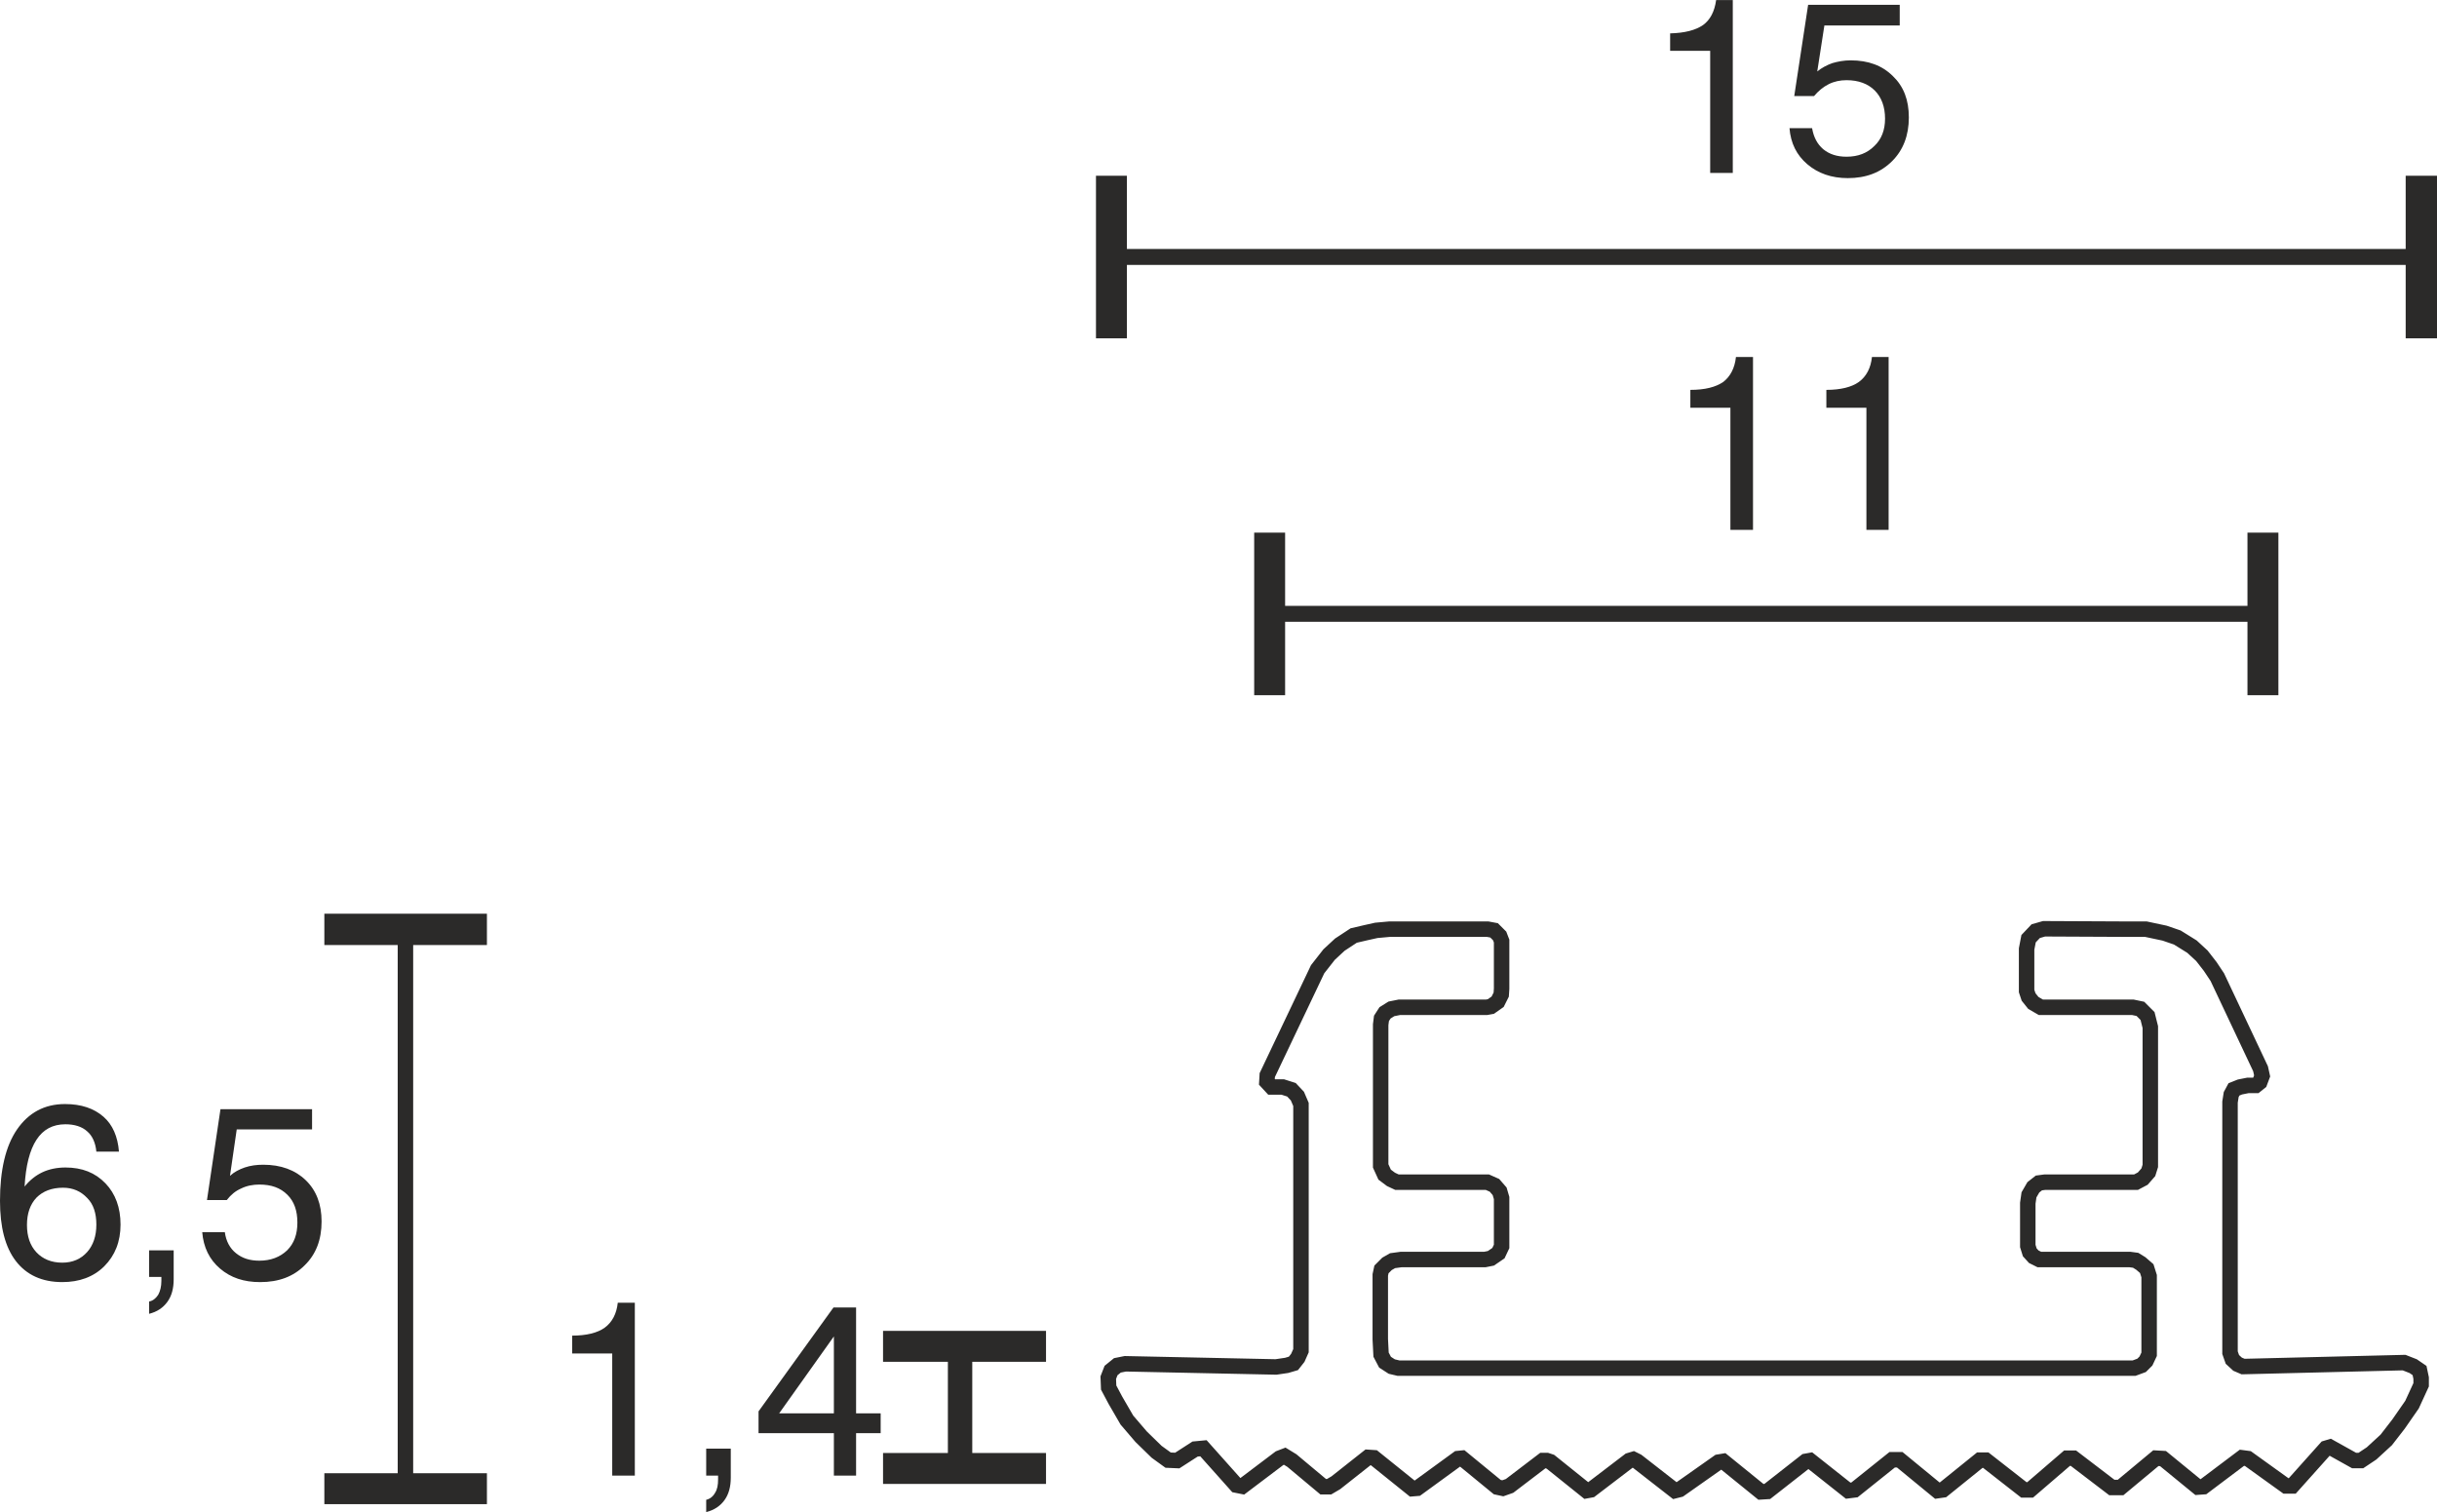 <?xml version="1.0" encoding="UTF-8"?>
<!DOCTYPE svg PUBLIC "-//W3C//DTD SVG 1.1//EN" "http://www.w3.org/Graphics/SVG/1.1/DTD/svg11.dtd">
<!-- Creator: CorelDRAW X6 -->
<svg xmlns="http://www.w3.org/2000/svg" xml:space="preserve" width="27.8mm" height="17.249mm" version="1.1" style="shape-rendering:geometricPrecision; text-rendering:geometricPrecision; image-rendering:optimizeQuality; fill-rule:evenodd; clip-rule:evenodd"
viewBox="0 0 6146 3813"
 xmlns:xlink="http://www.w3.org/1999/xlink">
 <defs>
  <style type="text/css">
   <![CDATA[
    .str1 {stroke:#2B2A29;stroke-width:38.996}
    .str2 {stroke:#2B2A29;stroke-width:38.996}
    .str0 {stroke:#2B2A29;stroke-width:38.996;stroke-linecap:round;stroke-linejoin:round}
    .fil0 {fill:none}
    .fil1 {fill:#2B2A29;fill-rule:nonzero}
   ]]>
  </style>
 </defs>
 <g id="HG">
  <line class="fil0 str0" x1="5707" y1="1548" x2="3202" y2= "1548" />
  <line class="fil0 str0" x1="2803" y1="648" x2="6106" y2= "648" />
  <line class="fil0 str0" x1="2803" y1="803" x2="2803" y2= "804" />
  <line class="fil0 str0" x1="2410" y1="3703" x2="2410" y2= "3395" />
  <polygon class="fil0 str1" points="3752,2343 3504,2343 3471,2346 3444,2352 3414,2359 3379,2382 3352,2407 3323,2444 3196,2711 3195,2728 3207,2741 3235,2741 3257,2748 3272,2764 3281,2785 3281,3406 3273,3424 3262,3438 3245,3443 3218,3447 2838,3439 2818,3443 2802,3456 2795,3474 2796,3499 2813,3531 2842,3581 2878,3623 2917,3661 2946,3682 2969,3683 3014,3654 3035,3652 3118,3745 3133,3748 3227,3677 3240,3672 3258,3683 3337,3749 3352,3749 3369,3739 3450,3675 3465,3676 3562,3754 3574,3753 3677,3678 3687,3677 3776,3750 3790,3753 3807,3747 3891,3683 3901,3683 3910,3686 4001,3759 4012,3757 4109,3683 4119,3680 4129,3685 4224,3759 4236,3756 4334,3687 4346,3685 4441,3762 4457,3761 4554,3685 4565,3683 4661,3759 4677,3757 4772,3681 4791,3681 4886,3759 4900,3757 4993,3682 5008,3682 5104,3757 5120,3757 5213,3677 5229,3677 5326,3751 5348,3751 5437,3677 5455,3678 5543,3750 5557,3749 5654,3676 5669,3678 5765,3747 5781,3747 5866,3652 5876,3649 5937,3683 5954,3683 5981,3665 6018,3631 6049,3591 6083,3542 6106,3492 6106,3475 6102,3456 6086,3445 6063,3436 5657,3446 5643,3440 5630,3428 5624,3411 5624,2779 5627,2760 5634,2747 5649,2741 5669,2737 5689,2737 5699,2729 5705,2713 5701,2695 5592,2464 5574,2437 5553,2410 5528,2387 5491,2364 5459,2353 5412,2343 5367,2343 5155,2342 5134,2348 5116,2367 5111,2393 5111,2499 5116,2514 5128,2529 5147,2540 5379,2540 5398,2544 5416,2562 5423,2590 5423,2940 5418,2956 5404,2972 5387,2981 5353,2981 5157,2981 5142,2983 5128,2994 5117,3013 5114,3034 5114,3142 5119,3158 5129,3169 5143,3176 5160,3176 5371,3176 5386,3178 5399,3186 5414,3199 5420,3218 5420,3415 5412,3432 5401,3443 5382,3450 5351,3450 3527,3450 3510,3446 3493,3435 3483,3416 3481,3377 3481,3215 3484,3201 3498,3187 3512,3179 3534,3176 3745,3176 3760,3173 3779,3160 3787,3143 3787,3021 3782,3004 3769,2989 3751,2981 3726,2981 3523,2981 3508,2974 3492,2962 3482,2940 3482,2911 3482,2584 3484,2568 3493,2554 3509,2544 3529,2540 3749,2540 3760,2538 3777,2526 3786,2508 3787,2493 3787,2373 3782,2360 3768,2346 "/>
  <g id="_905376512">
   <line class="fil0 str2" x1="5707" y1="1548" x2="5707" y2= "1548" />
   <line class="fil0 str2" x1="3202" y1="1548" x2="3202" y2= "1548" />
   <g>
    <path class="fil1" d="M3202 1753l-39 0 0 -410 78 0 0 410 -39 0zm2505 -186l-2505 0 0 -39 2505 0 0 39zm0 186l-39 0 0 -410 78 0 0 410 -39 0z"/>
   </g>
  </g>
  <path class="fil1" d="M4364 1336l0 -308 -101 0 0 -45c37,0 64,-7 83,-20 18,-14 29,-35 32,-63l43 0 0 436 -57 0z"/>
  <path id="1" class="fil1" d="M4707 1336l0 -308 -101 0 0 -45c36,0 64,-7 82,-20 19,-14 30,-35 33,-63l42 0 0 436 -56 0z"/>
  <g>
   <line class="fil0 str2" x1="6106" y1="648" x2="6106" y2= "648" />
   <line class="fil0 str2" x1="2803" y1="648" x2="2803" y2= "648" />
   <g>
    <path class="fil1" d="M2803 853l-39 0 0 -410 78 0 0 410 -39 0zm3303 -186l-3303 0 0 -39 3303 0 0 39zm0 186l-39 0 0 -410 79 0 0 410 -40 0z"/>
   </g>
  </g>
  <path class="fil1" d="M4313 436l0 -308 -101 0 0 -44c37,-1 64,-8 83,-21 18,-13 29,-34 33,-63l42 0 0 436 -57 0z"/>
  <path id="1" class="fil1" d="M4513 323l57 0c4,23 13,40 28,53 16,13 35,19 59,19 29,0 52,-9 70,-27 18,-17 27,-40 27,-69 0,-30 -9,-54 -26,-71 -17,-17 -41,-26 -71,-26 -16,0 -31,3 -45,10 -14,7 -26,17 -37,30l-50 0 35 -230 231 0 0 52 -190 0 -18 116c11,-9 24,-16 38,-21 14,-4 29,-7 46,-7 45,0 80,13 107,40 27,26 40,60 40,104 0,45 -14,82 -42,110 -29,29 -66,43 -112,43 -41,0 -75,-12 -102,-35 -27,-23 -42,-53 -45,-91z"/>
  <g>
   <line class="fil0 str2" x1="2432" y1="3703" x2="2432" y2= "3703" />
   <line class="fil0 str2" x1="2432" y1="3395" x2="2432" y2= "3395" />
   <g>
    <path class="fil1" d="M2227 3395l0 -39 411 0 0 78 -411 0 0 -39zm186 308l0 -308 39 0 0 308 -39 0zm-186 0l0 -39 411 0 0 78 -411 0 0 -39z"/>
   </g>
  </g>
  <path class="fil1" d="M1544 3721l0 -308 -101 0 0 -45c36,0 64,-7 82,-20 19,-14 30,-35 33,-63l43 0 0 436 -57 0z"/>
  <path id="1" class="fil1" d="M1781 3721l0 -68 62 0 0 73c0,23 -5,42 -16,57 -11,15 -26,25 -46,30l0 -31c9,-2 17,-8 22,-17 6,-9 8,-20 8,-35l0 -9 -30 0z"/>
  <path id="2" class="fil1" d="M1965 3564l138 0 0 -194 -138 194zm138 157l0 -107 -190 0 0 -55 189 -262 57 0 0 267 62 0 0 50 -62 0 0 107 -56 0z"/>
  <g>
   <line class="fil0 str2" x1="1023" y1="3754" x2="1023" y2= "3754" />
   <line class="fil0 str2" x1="1023" y1="2343" x2="1023" y2= "2343" />
   <g>
    <path class="fil1" d="M818 2343l0 -39 410 0 0 79 -410 0 0 -40zm185 1411l0 -1411 39 0 0 1411 -39 0zm-185 0l0 -39 410 0 0 78 -410 0 0 -39z"/>
   </g>
  </g>
  <path class="fil1" d="M243 3088c0,-28 -7,-51 -23,-67 -16,-17 -36,-26 -61,-26 -29,0 -51,9 -67,25 -16,17 -24,40 -24,69 0,29 8,52 24,69 16,17 38,26 65,26 26,0 47,-9 63,-27 15,-17 23,-40 23,-69zm57 -184l-57 0c-2,-22 -10,-40 -23,-51 -13,-12 -32,-18 -55,-18 -32,0 -56,13 -73,39 -17,26 -27,65 -30,118 13,-16 28,-28 45,-36 17,-8 37,-12 58,-12 42,0 75,13 101,40 25,26 38,61 38,104 0,43 -14,78 -41,105 -27,27 -63,40 -106,40 -51,0 -90,-18 -117,-53 -27,-35 -40,-86 -40,-152 0,-77 14,-138 43,-180 29,-42 69,-64 121,-64 41,0 73,11 97,32 23,20 36,50 39,88z"/>
  <path id="1" class="fil1" d="M376 3220l0 -67 62 0 0 73c0,23 -5,42 -16,57 -11,15 -26,25 -46,30l0 -31c10,-2 17,-8 23,-17 5,-9 8,-21 8,-35l0 -10 -31 0z"/>
  <path id="2" class="fil1" d="M510 3107l57 0c3,23 13,41 28,53 16,13 35,19 59,19 29,0 52,-9 70,-26 18,-18 26,-41 26,-70 0,-30 -8,-53 -25,-70 -18,-18 -41,-26 -71,-26 -16,0 -32,3 -46,10 -14,6 -26,16 -36,29l-50 0 34 -229 231 0 0 51 -190 0 -17 117c11,-10 23,-16 37,-21 15,-5 30,-7 47,-7 44,0 80,13 107,39 27,26 40,61 40,104 0,46 -14,83 -43,111 -28,28 -65,42 -112,42 -41,0 -74,-11 -101,-34 -27,-23 -42,-54 -45,-92z"/>
 </g>
</svg>
